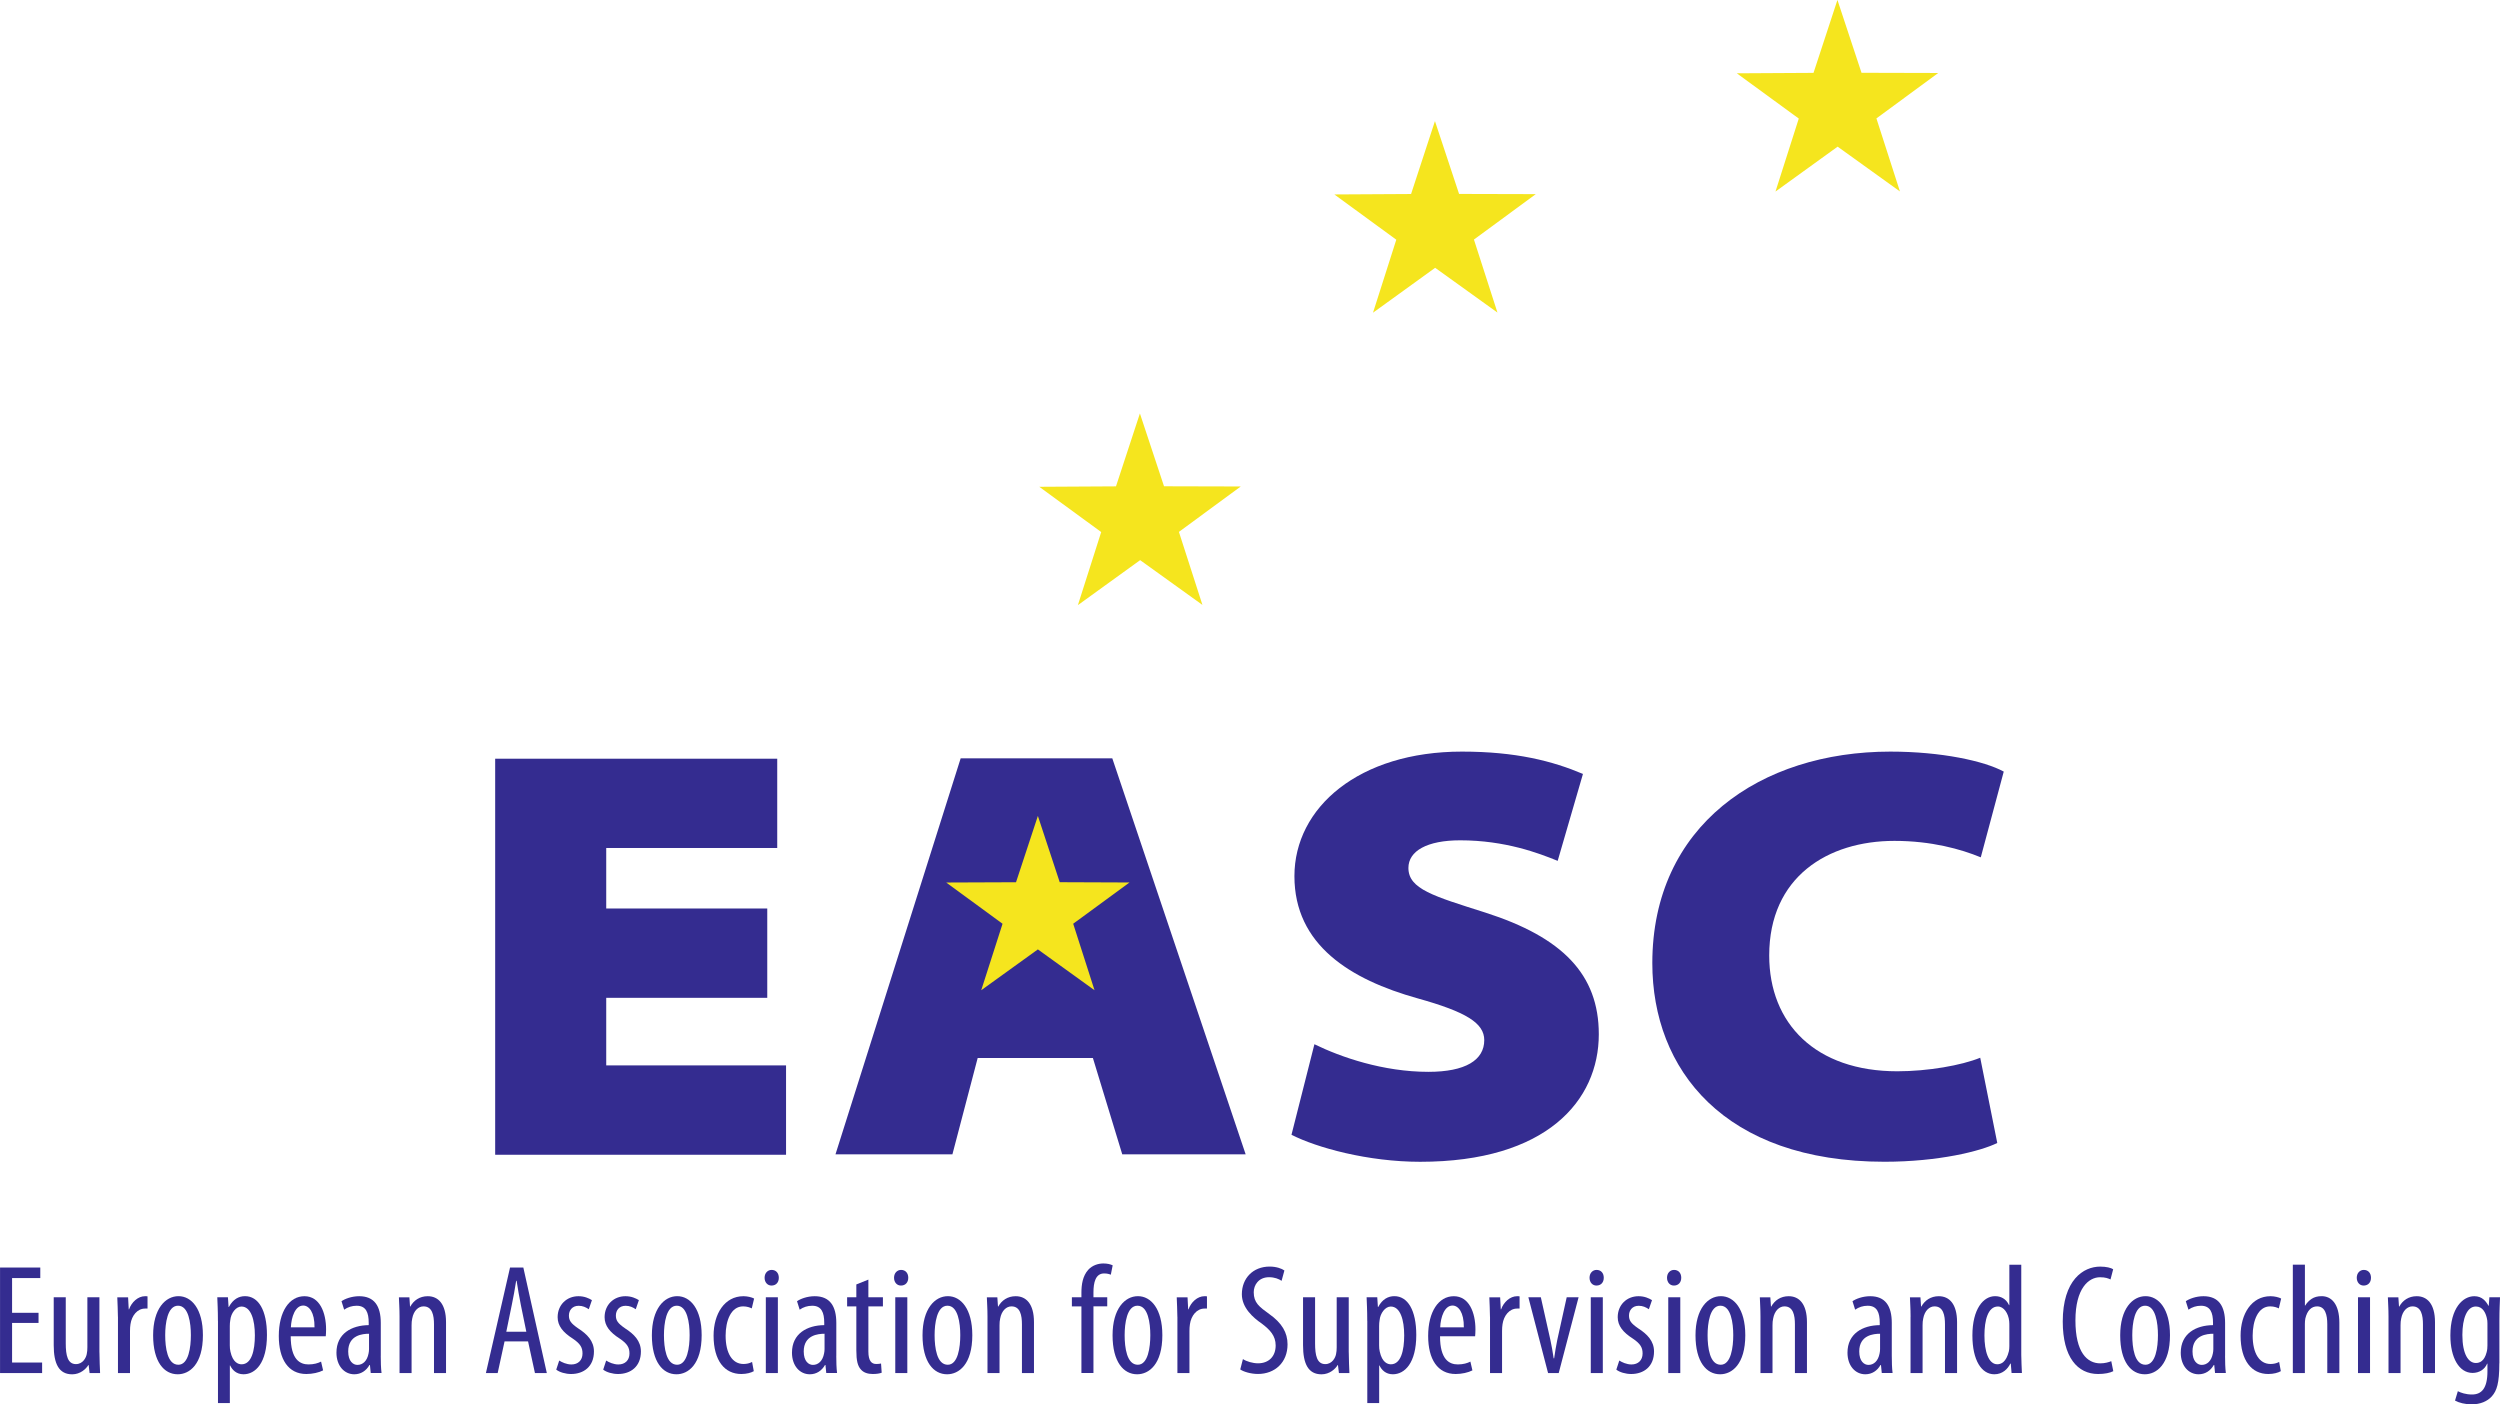 <?xml version="1.0" encoding="UTF-8"?>
<svg id="Ebene_2" data-name="Ebene 2" xmlns="http://www.w3.org/2000/svg" width="221.97mm" height="124.69mm" viewBox="0 0 629.2 353.46">
  <g id="Ebene_1-2" data-name="Ebene 1">
    <g>
      <path d="m246.06,266.29l-6.36,24.25h-29.43l31.51-99.68h38.16l33.57,99.68h-31.06l-7.39-24.25h-28.99Z" style="fill: #342c90;"/>
      <g>
        <path d="m193.1,251.14h-40.53v17.01h45.26v22.49h-73.21v-99.68h70.99v22.47h-43.04v15.23h40.53v22.48Z" style="fill: #342c90;"/>
        <path d="m330.81,262.82c6.66,3.26,17.31,6.95,28.7,6.95,9.32,0,14.05-2.96,14.05-7.98,0-4.3-4.58-7.11-16.72-10.5-17.01-4.74-31.06-13.46-31.06-30.77s16.27-31.35,42.15-31.35c13.61,0,22.78,2.37,30.47,5.62l-6.36,21.88c-4.73-1.92-13.17-5.17-24.55-5.17-8.28,0-13.02,2.66-13.02,6.95,0,5.33,6.36,7.1,19.37,11.24,19.38,6.21,28.55,15.53,28.55,30.62,0,16.71-13.16,32.1-44.96,32.1-13.16,0-26.03-3.55-32.39-6.8l5.77-22.78Z" style="fill: #342c90;"/>
        <path d="m502.68,287.67c-4.15,2.07-14.79,4.73-28.4,4.73-40.38,0-58.42-23.22-58.42-49.99,0-34.61,27.21-53.24,59.9-53.24,12.87,0,23.66,2.37,28.55,5.03l-5.78,21.58c-5.03-2.07-12.42-4.14-21.74-4.14-16.71,0-31.51,9.03-31.51,28.85,0,17.15,11.69,29.14,32.25,29.14,7.68,0,16.12-1.48,20.86-3.41l4.29,21.45Z" style="fill: #342c90;"/>
      </g>
    </g>
    <g>
      <path d="m246.95,249.24l5.37-16.74-14.18-10.38,17.57-.07,5.5-16.69,5.5,16.68,17.57.07-14.18,10.38,5.37,16.74-14.26-10.28-14.26,10.28h0Z" style="fill: #f5e51e;"/>
      <path d="m271.28,152.31l5.87-18.4-15.59-11.39,19.31-.11,6.02-18.35,6.07,18.33,19.31.05-15.56,11.43,5.92,18.38-15.68-11.27-15.65,11.31h0Z" style="fill: #f5e51e;"/>
      <path d="m345.55,78.73l5.87-18.4-15.59-11.39,19.31-.11,6.01-18.35,6.07,18.33,19.31.05-15.57,11.43,5.92,18.38-15.68-11.27-15.65,11.31h0Z" style="fill: #f5e51e;"/>
      <path d="m446.85,48.24l5.87-18.4-15.6-11.39,19.31-.11,6.02-18.35,6.06,18.33,19.31.05-15.56,11.43,5.92,18.38-15.68-11.27-15.66,11.31h0Z" style="fill: #f5e51e;"/>
    </g>
    <g>
      <path d="m9.69,332.97H3.03v9.97h7.56v2.64H0v-26.55h10.13v2.64H3.03v8.75h6.66v2.56Z" style="fill: #342c90;"/>
      <path d="m25.02,340.38c0,2.09.12,3.78.16,5.2h-2.64l-.24-2.01h-.08c-.55.95-2.01,2.33-4.06,2.33-3.31,0-4.65-2.6-4.65-7.33v-12.06h3.03v11.62c0,2.99.47,5.2,2.56,5.2,1.77,0,2.56-1.65,2.72-2.52.12-.51.16-1.1.16-1.73v-12.57h3.03v13.87Z" style="fill: #342c90;"/>
      <path d="m29.67,331.44c0-1.62-.12-3.51-.16-4.92h2.72l.16,3.03h.08c.63-1.81,2.25-3.31,4.02-3.31.24,0,.43,0,.63.04v3.07h-.63c-1.93,0-3.35,1.77-3.66,3.94-.08.51-.12,1.1-.12,1.73v10.56h-3.03v-14.14Z" style="fill: #342c90;"/>
      <path d="m51.06,336.04c0,7.37-3.39,9.85-6.34,9.85-3.43,0-6.19-3.11-6.19-9.81s3.11-9.85,6.38-9.85,6.15,3.19,6.15,9.81Zm-9.49,0c0,3.15.55,7.45,3.31,7.45,2.6,0,3.15-4.45,3.15-7.45s-.55-7.41-3.23-7.41-3.23,4.49-3.23,7.41Z" style="fill: #342c90;"/>
      <path d="m54.84,332.46c0-2.92-.12-4.61-.16-5.95h2.68l.16,2.44h.08c1.06-2.01,2.56-2.72,4.06-2.72,3.35,0,5.52,3.51,5.52,9.77,0,7.09-2.92,9.89-5.91,9.89-1.81,0-2.84-1.14-3.35-2.21h-.08v9.46h-2.99v-20.68Zm2.99,6.15c0,.55.04,1.1.16,1.58.59,2.72,1.97,3.19,2.8,3.19,2.52,0,3.35-3.47,3.35-7.29s-.95-7.25-3.39-7.25c-1.38,0-2.64,1.69-2.8,3.43-.08.43-.12.95-.12,1.46v4.88Z" style="fill: #342c90;"/>
      <path d="m73.16,336.32c0,5.87,2.32,7.09,4.49,7.09,1.34,0,2.4-.32,3.15-.71l.51,2.21c-1.06.55-2.68.91-4.22.91-4.57,0-6.93-3.74-6.93-9.57,0-6.15,2.64-10.01,6.46-10.01s5.44,4.1,5.44,8.35c0,.75-.04,1.26-.08,1.73h-8.83Zm5.99-2.25c.04-3.78-1.38-5.48-2.84-5.48-2.01,0-2.99,2.88-3.11,5.48h5.95Z" style="fill: #342c90;"/>
      <path d="m95.82,341.24c0,1.46.04,3.11.2,4.33h-2.72l-.2-2.01h-.12c-.83,1.46-2.17,2.33-3.82,2.33-2.52,0-4.49-2.13-4.49-5.44,0-4.81,3.82-6.89,8.12-6.93v-.59c0-2.56-.67-4.29-3.03-4.29-1.18,0-2.25.35-3.15.99l-.67-2.13c.83-.59,2.56-1.26,4.45-1.26,3.82,0,5.44,2.48,5.44,6.74v8.27Zm-2.95-5.55c-1.58,0-5.24.31-5.24,4.45,0,2.52,1.26,3.39,2.32,3.39,1.34,0,2.44-.98,2.8-2.88.08-.35.12-.75.12-1.1v-3.86Z" style="fill: #342c90;"/>
      <path d="m100.55,331.44c0-2.25-.12-3.39-.16-4.92h2.64l.16,2.32h.08c.83-1.54,2.36-2.6,4.37-2.6,2.64,0,4.61,1.93,4.61,6.54v12.8h-3.03v-12.25c0-2.29-.43-4.53-2.64-4.53-1.26,0-2.48,1.06-2.84,3.07-.12.47-.16,1.06-.16,1.73v11.98h-3.03v-14.14Z" style="fill: #342c90;"/>
      <path d="m126.98,337.62l-1.73,7.96h-2.96l6.07-26.55h3.35l5.91,26.55h-2.99l-1.73-7.96h-5.91Zm5.48-2.44l-1.38-6.74c-.39-1.89-.75-4.1-1.06-6.07h-.12c-.32,2.01-.71,4.29-1.1,6.07l-1.38,6.74h5.04Z" style="fill: #342c90;"/>
      <path d="m140.73,342.43c.67.43,1.85.99,3.07.99,1.69,0,2.8-1.06,2.8-2.76,0-1.46-.51-2.44-2.44-3.74-2.48-1.58-3.82-3.23-3.82-5.4,0-3.11,2.29-5.28,5.24-5.28,1.5,0,2.6.51,3.39.99l-.79,2.29c-.75-.51-1.54-.87-2.56-.87-1.62,0-2.44,1.18-2.44,2.44s.47,1.97,2.36,3.27c2.21,1.42,3.94,3.15,3.94,5.79,0,3.82-2.6,5.67-5.75,5.67-1.38,0-2.91-.43-3.74-1.1l.75-2.29Z" style="fill: #342c90;"/>
      <path d="m152.55,342.43c.67.43,1.85.99,3.07.99,1.69,0,2.8-1.06,2.8-2.76,0-1.46-.51-2.44-2.44-3.74-2.48-1.58-3.82-3.23-3.82-5.4,0-3.11,2.29-5.28,5.24-5.28,1.5,0,2.6.51,3.39.99l-.79,2.29c-.75-.51-1.54-.87-2.56-.87-1.62,0-2.44,1.18-2.44,2.44s.47,1.97,2.36,3.27c2.21,1.42,3.94,3.15,3.94,5.79,0,3.82-2.6,5.67-5.75,5.67-1.38,0-2.91-.43-3.74-1.1l.75-2.29Z" style="fill: #342c90;"/>
      <path d="m176.59,336.04c0,7.37-3.39,9.85-6.34,9.85-3.43,0-6.19-3.11-6.19-9.81s3.11-9.85,6.38-9.85,6.15,3.19,6.15,9.81Zm-9.49,0c0,3.15.55,7.45,3.31,7.45,2.6,0,3.15-4.45,3.15-7.45s-.55-7.41-3.23-7.41-3.23,4.49-3.23,7.41Z" style="fill: #342c90;"/>
      <path d="m189.71,345.11c-.67.39-1.81.71-3.15.71-4.18,0-6.97-3.35-6.97-9.65,0-5.48,2.76-9.93,7.52-9.93,1.02,0,2.13.28,2.68.59l-.59,2.48c-.39-.2-1.18-.51-2.17-.51-3.07,0-4.41,3.62-4.41,7.37,0,4.45,1.69,7.13,4.49,7.13.79,0,1.5-.16,2.17-.51l.43,2.32Z" style="fill: #342c90;"/>
      <path d="m196.01,321.59c0,1.18-.71,1.97-1.85,1.97-.98,0-1.73-.79-1.73-1.97s.79-1.97,1.77-1.97c1.1,0,1.81.79,1.81,1.97Zm-3.27,23.99v-19.07h3.03v19.07h-3.03Z" style="fill: #342c90;"/>
      <path d="m210.47,341.24c0,1.46.04,3.11.2,4.33h-2.72l-.2-2.01h-.12c-.83,1.46-2.17,2.33-3.82,2.33-2.52,0-4.49-2.13-4.49-5.44,0-4.81,3.82-6.89,8.12-6.93v-.59c0-2.56-.67-4.29-3.03-4.29-1.18,0-2.25.35-3.15.99l-.67-2.13c.83-.59,2.56-1.26,4.45-1.26,3.82,0,5.44,2.48,5.44,6.74v8.27Zm-2.95-5.55c-1.58,0-5.24.31-5.24,4.45,0,2.52,1.26,3.39,2.32,3.39,1.34,0,2.44-.98,2.8-2.88.08-.35.12-.75.12-1.1v-3.86Z" style="fill: #342c90;"/>
      <path d="m218.55,322.06v4.45h3.66v2.29h-3.66v11.35c0,2.48.87,3.15,1.97,3.15.51,0,.91-.04,1.22-.12l.16,2.32c-.55.2-1.26.32-2.25.32-1.22,0-2.29-.32-2.99-1.14-.79-.87-1.14-2.17-1.14-4.81v-11.07h-2.32v-2.29h2.32v-3.23l3.03-1.22Z" style="fill: #342c90;"/>
      <path d="m228.59,321.59c0,1.18-.71,1.97-1.85,1.97-.98,0-1.73-.79-1.73-1.97s.79-1.97,1.77-1.97c1.1,0,1.81.79,1.81,1.97Zm-3.27,23.99v-19.07h3.03v19.07h-3.03Z" style="fill: #342c90;"/>
      <path d="m244.71,336.04c0,7.37-3.39,9.85-6.34,9.85-3.43,0-6.19-3.11-6.19-9.81s3.11-9.85,6.38-9.85,6.15,3.19,6.15,9.81Zm-9.49,0c0,3.15.55,7.45,3.31,7.45,2.6,0,3.15-4.45,3.15-7.45s-.55-7.41-3.23-7.41-3.23,4.49-3.23,7.41Z" style="fill: #342c90;"/>
      <path d="m248.53,331.44c0-2.25-.12-3.39-.16-4.92h2.64l.16,2.32h.08c.83-1.54,2.36-2.6,4.37-2.6,2.64,0,4.61,1.93,4.61,6.54v12.8h-3.03v-12.25c0-2.29-.43-4.53-2.64-4.53-1.26,0-2.48,1.06-2.84,3.07-.12.47-.16,1.06-.16,1.73v11.98h-3.03v-14.14Z" style="fill: #342c90;"/>
      <path d="m272.17,345.58v-16.78h-2.4v-2.29h2.4v-1.14c0-2.09.32-4.18,1.69-5.75,1.1-1.22,2.64-1.62,3.82-1.62,1.02,0,1.81.2,2.36.47l-.47,2.36c-.39-.16-.91-.32-1.69-.32-2.17,0-2.68,2.33-2.68,4.77v1.22h3.47v2.29h-3.47v16.78h-3.03Z" style="fill: #342c90;"/>
      <path d="m292.54,336.04c0,7.37-3.39,9.85-6.34,9.85-3.43,0-6.19-3.11-6.19-9.81s3.11-9.85,6.38-9.85,6.15,3.19,6.15,9.81Zm-9.49,0c0,3.15.55,7.45,3.31,7.45,2.6,0,3.15-4.45,3.15-7.45s-.55-7.41-3.23-7.41-3.23,4.49-3.23,7.41Z" style="fill: #342c90;"/>
      <path d="m296.32,331.44c0-1.62-.12-3.51-.16-4.92h2.72l.16,3.03h.08c.63-1.81,2.25-3.31,4.02-3.31.24,0,.43,0,.63.04v3.07h-.63c-1.93,0-3.35,1.77-3.66,3.94-.08.51-.12,1.1-.12,1.73v10.56h-3.03v-14.14Z" style="fill: #342c90;"/>
      <path d="m312.83,342.07c.87.59,2.48,1.06,3.78,1.06,2.8,0,4.45-1.81,4.45-4.49,0-2.44-1.42-3.94-3.51-5.52-2.13-1.46-5-3.94-5-7.37,0-4.02,2.8-6.97,7.01-6.97,1.65,0,3.07.51,3.7.99l-.71,2.6c-.67-.47-1.77-.91-3.15-.91-2.64,0-3.86,1.97-3.86,3.78,0,2.64,1.38,3.66,3.9,5.48,3.19,2.25,4.61,4.69,4.61,7.64,0,4.57-3.19,7.45-7.45,7.45-1.81,0-3.7-.59-4.45-1.14l.67-2.6Z" style="fill: #342c90;"/>
      <path d="m339.46,340.38c0,2.09.12,3.78.16,5.2h-2.64l-.24-2.01h-.08c-.55.95-2.01,2.33-4.06,2.33-3.31,0-4.65-2.6-4.65-7.33v-12.06h3.03v11.62c0,2.99.47,5.2,2.56,5.2,1.77,0,2.56-1.65,2.72-2.52.12-.51.16-1.1.16-1.73v-12.57h3.03v13.87Z" style="fill: #342c90;"/>
      <path d="m344.11,332.46c0-2.92-.12-4.61-.16-5.95h2.68l.16,2.44h.08c1.06-2.01,2.56-2.72,4.06-2.72,3.35,0,5.52,3.51,5.52,9.77,0,7.09-2.92,9.89-5.91,9.89-1.81,0-2.84-1.14-3.35-2.21h-.08v9.46h-2.99v-20.68Zm2.99,6.15c0,.55.04,1.1.16,1.58.59,2.72,1.97,3.19,2.8,3.19,2.52,0,3.35-3.47,3.35-7.29s-.95-7.25-3.39-7.25c-1.38,0-2.64,1.69-2.8,3.43-.08.43-.12.95-.12,1.46v4.88Z" style="fill: #342c90;"/>
      <path d="m362.43,336.32c0,5.87,2.32,7.09,4.49,7.09,1.34,0,2.4-.32,3.15-.71l.51,2.21c-1.06.55-2.68.91-4.21.91-4.57,0-6.93-3.74-6.93-9.57,0-6.15,2.64-10.01,6.46-10.01s5.44,4.1,5.44,8.35c0,.75-.04,1.26-.08,1.73h-8.82Zm5.99-2.25c.04-3.78-1.38-5.48-2.84-5.48-2.01,0-3,2.88-3.11,5.48h5.95Z" style="fill: #342c90;"/>
      <path d="m375,331.44c0-1.62-.12-3.51-.16-4.92h2.72l.16,3.03h.08c.63-1.81,2.25-3.31,4.02-3.31.24,0,.43,0,.63.04v3.07h-.63c-1.93,0-3.35,1.77-3.66,3.94-.08.51-.12,1.1-.12,1.73v10.56h-3.03v-14.14Z" style="fill: #342c90;"/>
      <path d="m387.8,326.51l2.4,10.72c.28,1.3.59,2.99.83,4.65h.12c.2-1.58.51-3.19.79-4.65l2.37-10.72h2.99l-5,19.07h-2.68l-4.96-19.07h3.15Z" style="fill: #342c90;"/>
      <path d="m403.64,321.59c0,1.18-.71,1.97-1.85,1.97-.98,0-1.73-.79-1.73-1.97s.79-1.97,1.77-1.97c1.1,0,1.81.79,1.81,1.97Zm-3.27,23.99v-19.07h3.03v19.07h-3.03Z" style="fill: #342c90;"/>
      <path d="m407.54,342.43c.67.43,1.85.99,3.07.99,1.69,0,2.8-1.06,2.8-2.76,0-1.46-.51-2.44-2.44-3.74-2.48-1.58-3.82-3.23-3.82-5.4,0-3.11,2.29-5.28,5.24-5.28,1.5,0,2.6.51,3.39.99l-.79,2.29c-.75-.51-1.54-.87-2.56-.87-1.62,0-2.44,1.18-2.44,2.44s.47,1.97,2.36,3.27c2.21,1.42,3.94,3.15,3.94,5.79,0,3.82-2.6,5.67-5.75,5.67-1.38,0-2.91-.43-3.74-1.1l.75-2.29Z" style="fill: #342c90;"/>
      <path d="m423.14,321.59c0,1.18-.71,1.97-1.85,1.97-.99,0-1.73-.79-1.73-1.97s.79-1.97,1.77-1.97c1.1,0,1.81.79,1.81,1.97Zm-3.27,23.99v-19.07h3.03v19.07h-3.03Z" style="fill: #342c90;"/>
      <path d="m439.26,336.04c0,7.37-3.39,9.85-6.34,9.85-3.43,0-6.19-3.11-6.19-9.81s3.11-9.85,6.38-9.85,6.15,3.19,6.15,9.81Zm-9.49,0c0,3.15.55,7.45,3.31,7.45,2.6,0,3.15-4.45,3.15-7.45s-.55-7.41-3.23-7.41-3.23,4.49-3.23,7.41Z" style="fill: #342c90;"/>
      <path d="m443.08,331.44c0-2.25-.12-3.39-.16-4.92h2.64l.16,2.32h.08c.83-1.54,2.36-2.6,4.37-2.6,2.64,0,4.61,1.93,4.61,6.54v12.8h-3.03v-12.25c0-2.29-.43-4.53-2.64-4.53-1.26,0-2.48,1.06-2.84,3.07-.12.47-.16,1.06-.16,1.73v11.98h-3.03v-14.14Z" style="fill: #342c90;"/>
      <path d="m476.13,341.24c0,1.46.04,3.11.2,4.33h-2.72l-.2-2.01h-.12c-.83,1.46-2.17,2.33-3.82,2.33-2.52,0-4.49-2.13-4.49-5.44,0-4.81,3.82-6.89,8.12-6.93v-.59c0-2.56-.67-4.29-3.04-4.29-1.18,0-2.24.35-3.15.99l-.67-2.13c.83-.59,2.56-1.26,4.45-1.26,3.82,0,5.44,2.48,5.44,6.74v8.27Zm-2.95-5.55c-1.58,0-5.24.31-5.24,4.45,0,2.52,1.26,3.39,2.32,3.39,1.34,0,2.44-.98,2.8-2.88.08-.35.12-.75.12-1.1v-3.86Z" style="fill: #342c90;"/>
      <path d="m480.86,331.44c0-2.25-.12-3.39-.16-4.92h2.64l.16,2.32h.08c.83-1.54,2.37-2.6,4.37-2.6,2.64,0,4.61,1.93,4.61,6.54v12.8h-3.04v-12.25c0-2.29-.43-4.53-2.64-4.53-1.26,0-2.48,1.06-2.84,3.07-.12.47-.16,1.06-.16,1.73v11.98h-3.03v-14.14Z" style="fill: #342c90;"/>
      <path d="m508.72,318.31v22.69c0,1.3.12,3.47.16,4.57h-2.6l-.2-2.36h-.12c-.63,1.34-1.97,2.68-4.02,2.68-3.19,0-5.52-3.47-5.52-9.77,0-6.74,2.8-9.89,5.71-9.89,1.42,0,2.76.63,3.51,2.25h.08v-10.16h3Zm-3,15.48c0-.39,0-.87-.04-1.26-.2-2.01-1.38-3.7-2.84-3.7-2.52,0-3.39,3.51-3.39,7.29,0,4.02,1.03,7.25,3.23,7.25.95,0,2.25-.51,2.92-3.27.08-.35.12-.79.12-1.26v-5.04Z" style="fill: #342c90;"/>
      <path d="m531.88,345.11c-.83.43-2.17.71-3.82.71-5.16,0-8.9-4.18-8.9-13.2,0-10.48,5.2-13.83,9.42-13.83,1.58,0,2.76.32,3.27.67l-.67,2.56c-.63-.28-1.26-.55-2.64-.55-2.84,0-6.19,2.76-6.19,10.87s2.99,10.8,6.26,10.8c1.14,0,2.13-.28,2.76-.55l.51,2.52Z" style="fill: #342c90;"/>
      <path d="m546.15,336.04c0,7.37-3.39,9.85-6.34,9.85-3.43,0-6.19-3.11-6.19-9.81s3.11-9.85,6.38-9.85,6.15,3.19,6.15,9.81Zm-9.49,0c0,3.15.55,7.45,3.31,7.45,2.6,0,3.15-4.45,3.15-7.45s-.55-7.41-3.23-7.41-3.23,4.49-3.23,7.41Z" style="fill: #342c90;"/>
      <path d="m560.01,341.24c0,1.46.04,3.11.2,4.33h-2.72l-.2-2.01h-.12c-.83,1.46-2.17,2.33-3.82,2.33-2.52,0-4.49-2.13-4.49-5.44,0-4.81,3.82-6.89,8.12-6.93v-.59c0-2.56-.67-4.29-3.03-4.29-1.18,0-2.25.35-3.15.99l-.67-2.13c.83-.59,2.56-1.26,4.45-1.26,3.82,0,5.44,2.48,5.44,6.74v8.27Zm-2.95-5.55c-1.57,0-5.24.31-5.24,4.45,0,2.52,1.26,3.39,2.32,3.39,1.34,0,2.44-.98,2.8-2.88.08-.35.12-.75.12-1.1v-3.86Z" style="fill: #342c90;"/>
      <path d="m574.04,345.11c-.67.39-1.81.71-3.15.71-4.18,0-6.97-3.35-6.97-9.65,0-5.48,2.76-9.93,7.53-9.93,1.02,0,2.13.28,2.68.59l-.59,2.48c-.39-.2-1.18-.51-2.17-.51-3.07,0-4.41,3.62-4.41,7.37,0,4.45,1.7,7.13,4.49,7.13.79,0,1.5-.16,2.17-.51l.43,2.32Z" style="fill: #342c90;"/>
      <path d="m577.08,318.31h3.03v10.28h.08c.39-.67.98-1.26,1.62-1.69.67-.43,1.46-.67,2.52-.67,2.4,0,4.45,1.89,4.45,6.7v12.65h-3.04v-12.29c0-2.33-.51-4.49-2.56-4.49-1.42,0-2.48,1.02-2.96,3.03-.08.39-.12.95-.12,1.42v12.33h-3.03v-27.26Z" style="fill: #342c90;"/>
      <path d="m596.74,321.59c0,1.18-.71,1.97-1.85,1.97-.99,0-1.73-.79-1.73-1.97s.79-1.97,1.77-1.97c1.1,0,1.81.79,1.81,1.97Zm-3.27,23.99v-19.07h3.03v19.07h-3.03Z" style="fill: #342c90;"/>
      <path d="m601.15,331.44c0-2.25-.12-3.39-.16-4.92h2.64l.16,2.32h.08c.83-1.54,2.36-2.6,4.37-2.6,2.64,0,4.61,1.93,4.61,6.54v12.8h-3.03v-12.25c0-2.29-.43-4.53-2.64-4.53-1.26,0-2.48,1.06-2.84,3.07-.12.47-.16,1.06-.16,1.73v11.98h-3.03v-14.14Z" style="fill: #342c90;"/>
      <path d="m629.04,343.14c0,5-.63,6.89-1.89,8.31-1.14,1.26-2.91,2.01-5.08,2.01-1.62,0-3.19-.39-4.18-.95l.71-2.36c.75.39,2.01.83,3.55.83,2.4,0,3.9-1.5,3.9-5.83v-1.93h-.08c-.63,1.5-2.05,2.33-3.66,2.33-3.39,0-5.59-3.82-5.59-9.42,0-7.01,3.19-9.89,6.03-9.89,2.01,0,2.96,1.34,3.55,2.4h.08l.16-2.13h2.68c-.04,1.3-.16,2.99-.16,5.95v10.68Zm-2.99-10.05c0-.47-.04-.99-.16-1.38-.31-1.3-1.03-2.88-2.76-2.88-2.21,0-3.39,2.96-3.39,7.17,0,4.85,1.54,7.05,3.39,7.05.95,0,2.13-.43,2.72-2.72.16-.59.2-1.18.2-1.73v-5.52Z" style="fill: #342c90;"/>
    </g>
  </g>
</svg>